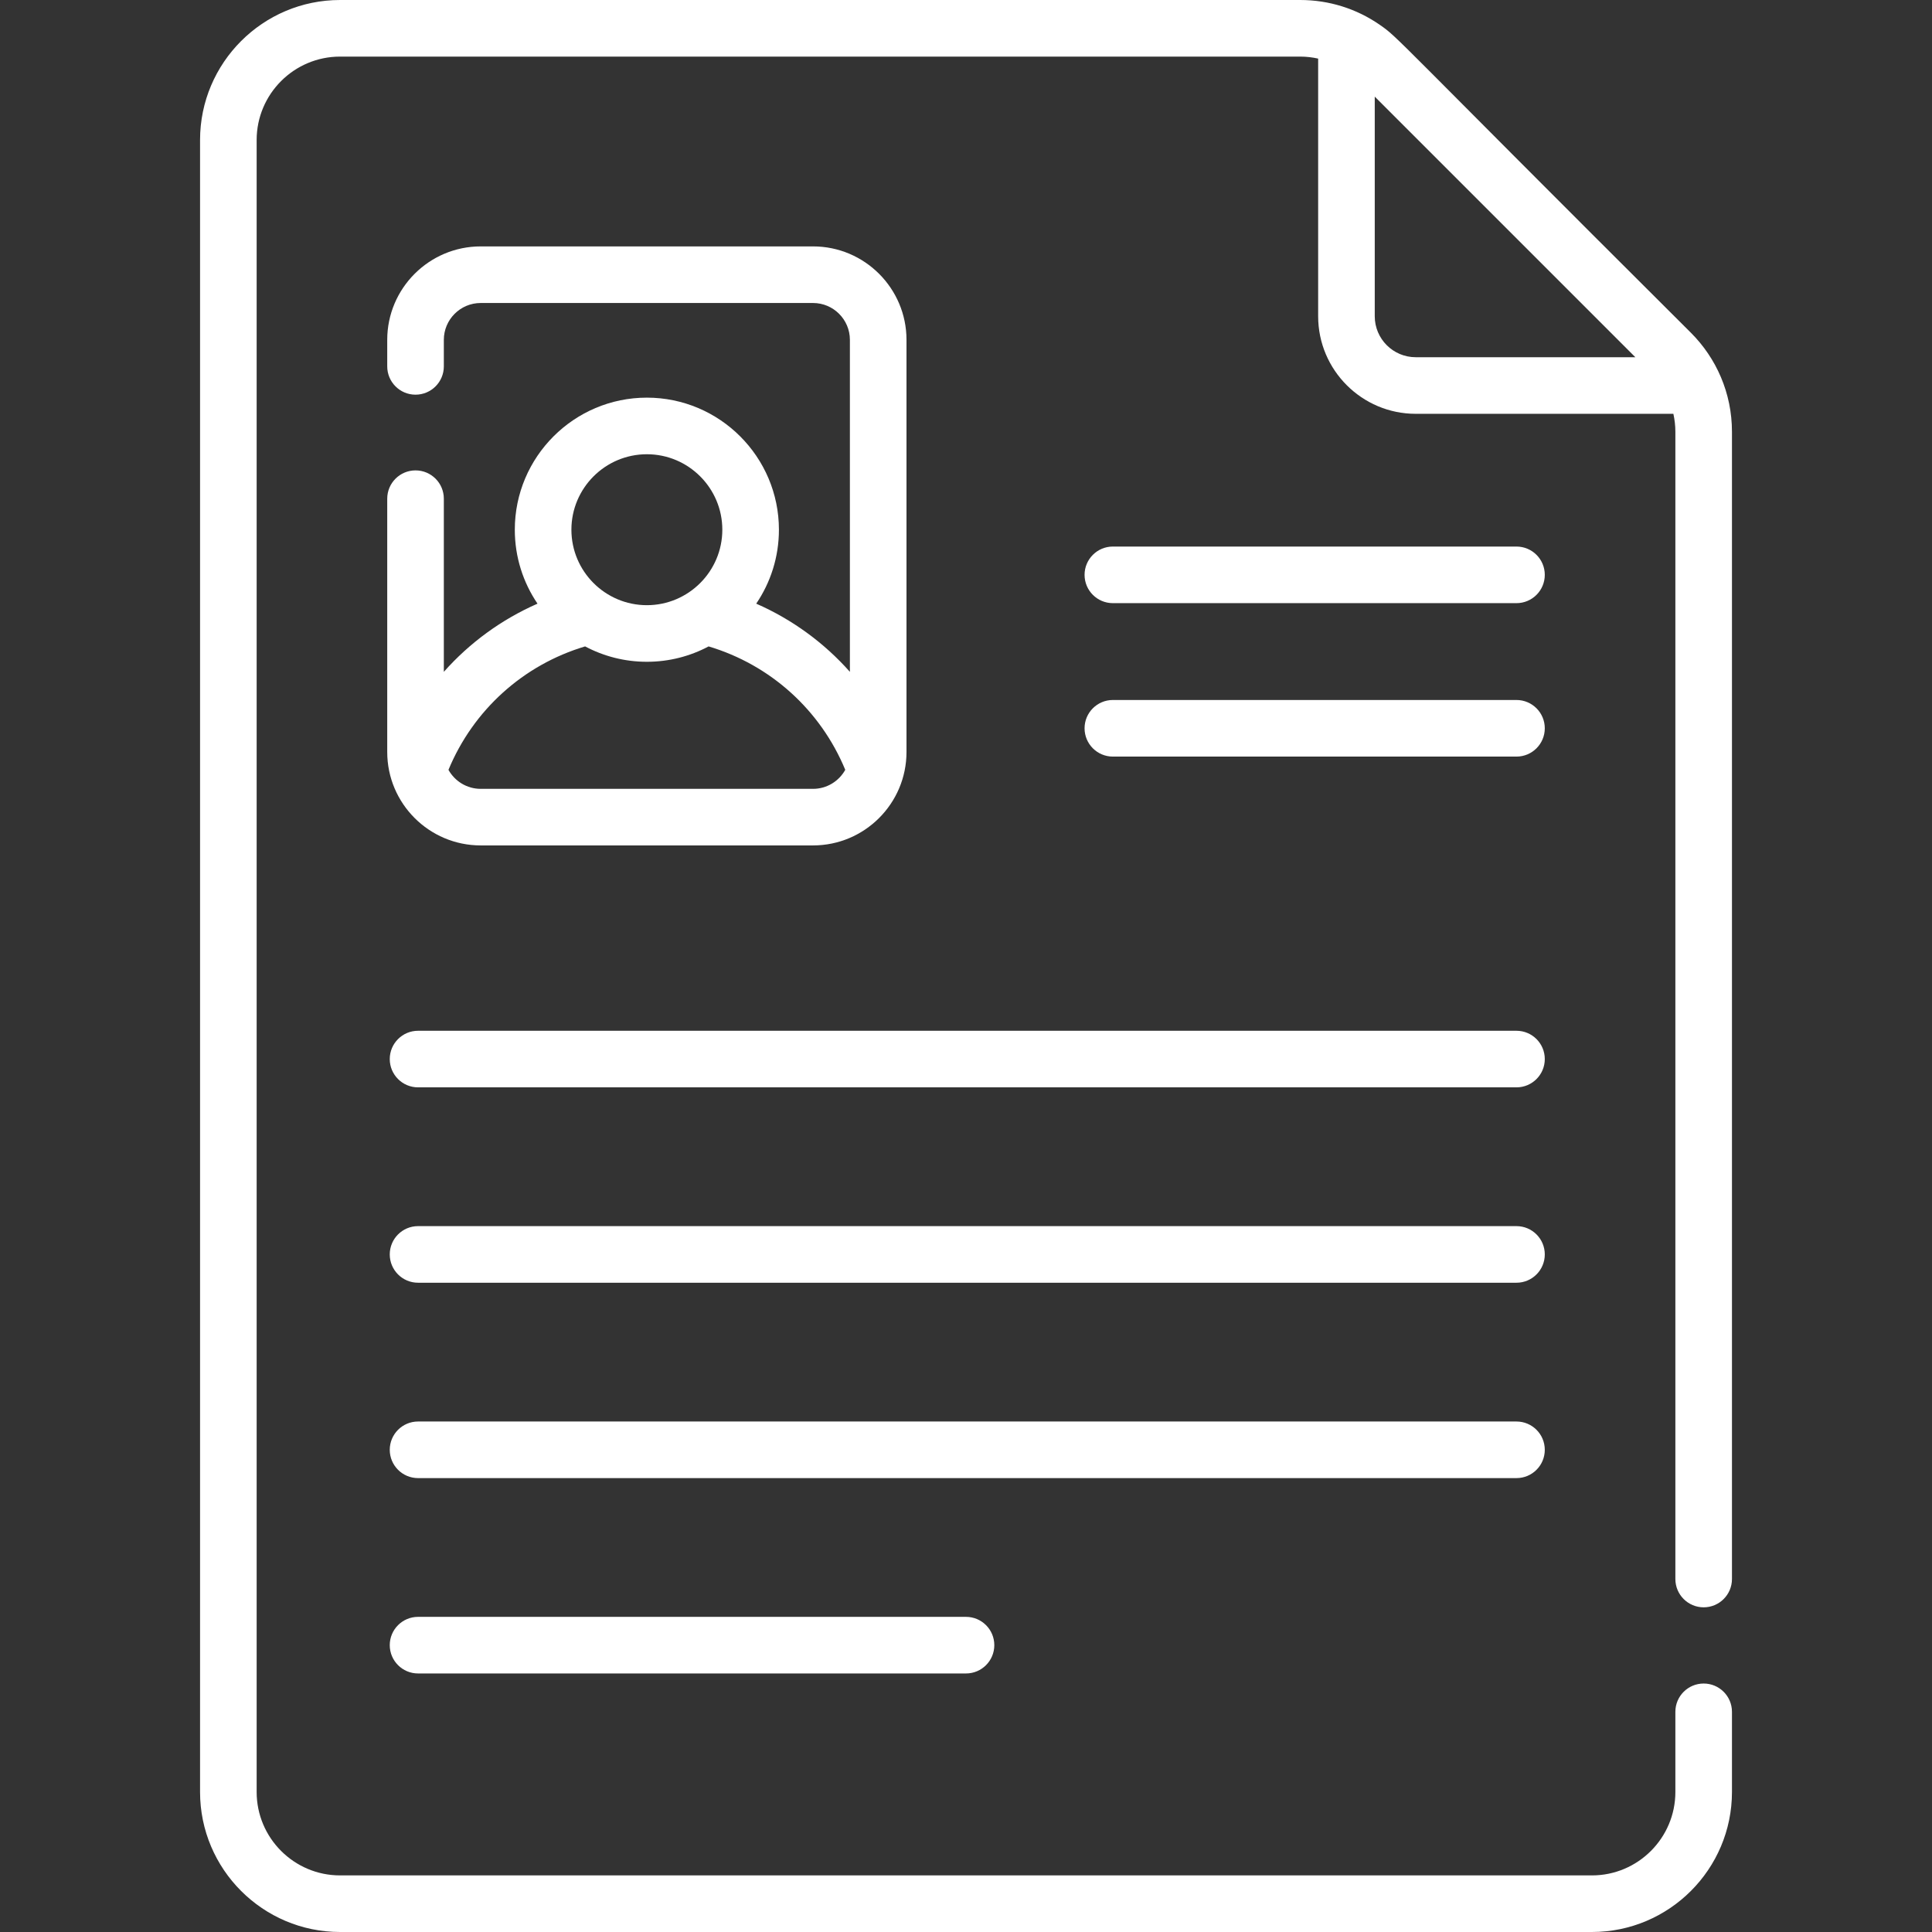 <svg width="95" height="95" viewBox="0 0 95 95" fill="none" xmlns="http://www.w3.org/2000/svg">
<rect x="0" y="0" width="95" height="95" fill="#333333" stroke="none"/>
<g clip-path="url(#clip0)">
<path d="M74.568 50.685H20.556C19.788 50.685 19.165 51.308 19.165 52.076C19.165 52.844 19.788 53.467 20.556 53.467H74.568C75.337 53.467 75.96 52.844 75.96 52.076C75.96 51.308 75.337 50.685 74.568 50.685Z" fill="white"/>
<path d="M74.568 60.291H20.556C19.788 60.291 19.165 60.914 19.165 61.682C19.165 62.451 19.788 63.074 20.556 63.074H74.568C75.337 63.074 75.96 62.451 75.96 61.682C75.96 60.914 75.337 60.291 74.568 60.291Z" fill="white"/>
<path d="M75.96 71.29C75.96 70.521 75.337 69.898 74.568 69.898H20.556C19.788 69.898 19.165 70.522 19.165 71.29C19.165 72.058 19.788 72.681 20.556 72.681H74.568C75.337 72.681 75.96 72.058 75.96 71.29V71.29Z" fill="white"/>
<path d="M20.556 79.504C19.788 79.504 19.165 80.127 19.165 80.895C19.165 81.664 19.788 82.287 20.556 82.287H47.5C48.269 82.287 48.892 81.664 48.892 80.895C48.892 80.127 48.269 79.504 47.5 79.504H20.556Z" fill="white"/>
<path d="M74.568 34.42H54.721C53.953 34.42 53.33 35.043 53.33 35.811C53.33 36.58 53.953 37.203 54.721 37.203H74.568C75.337 37.203 75.96 36.58 75.96 35.811C75.96 35.043 75.337 34.42 74.568 34.42Z" fill="white"/>
<path d="M74.568 26.875H54.721C53.953 26.875 53.33 27.498 53.33 28.266C53.33 29.035 53.953 29.658 54.721 29.658H74.568C75.337 29.658 75.96 29.035 75.96 28.266C75.96 27.498 75.337 26.875 74.568 26.875Z" fill="white"/>
<path d="M83.772 79.035C84.541 79.035 85.164 78.412 85.164 77.643V21.232C85.164 19.321 84.388 17.604 83.147 16.364C68.399 1.669 68.781 1.864 67.844 1.219C66.703 0.428 65.351 0 63.932 0H16.722C12.925 0 9.837 3.089 9.837 6.885V88.115C9.837 91.911 12.925 95 16.722 95H78.279C82.075 95 85.164 91.911 85.164 88.115V84.173C85.164 83.405 84.541 82.782 83.772 82.782C83.004 82.782 82.381 83.405 82.381 84.173V88.115C82.381 90.377 80.541 92.217 78.279 92.217H16.722C14.46 92.217 12.62 90.377 12.62 88.115V6.885C12.62 4.623 14.46 2.783 16.722 2.783H63.932C64.233 2.783 64.528 2.818 64.816 2.881V15.551C64.816 18.196 66.968 20.348 69.613 20.348H82.283C82.346 20.635 82.381 20.931 82.381 21.232V77.643C82.381 78.412 83.004 79.035 83.772 79.035V79.035ZM69.613 17.565C68.502 17.565 67.599 16.661 67.599 15.551V4.751L80.413 17.565H69.613Z" fill="white"/>
<path d="M20.432 23.13C19.664 23.13 19.041 23.753 19.041 24.521V36.977C19.041 39.51 21.102 41.571 23.636 41.571H39.979C42.513 41.571 44.574 39.51 44.574 36.977V16.711C44.574 14.178 42.513 12.116 39.979 12.116H23.636C21.102 12.116 19.041 14.178 19.041 16.711V18.016C19.041 18.784 19.664 19.407 20.432 19.407C21.201 19.407 21.824 18.784 21.824 18.016V16.711C21.824 15.712 22.637 14.899 23.636 14.899H39.979C40.978 14.899 41.791 15.712 41.791 16.711V33.036C40.523 31.606 38.955 30.46 37.185 29.683C37.889 28.645 38.301 27.393 38.301 26.047C38.301 22.467 35.388 19.553 31.808 19.553C28.227 19.553 25.314 22.466 25.314 26.047C25.314 27.394 25.726 28.645 26.43 29.683C24.66 30.46 23.092 31.606 21.824 33.036V24.521C21.824 23.752 21.201 23.13 20.432 23.13V23.13ZM31.808 22.336C33.854 22.336 35.518 24.001 35.518 26.047C35.518 28.093 33.854 29.758 31.808 29.758C29.761 29.758 28.097 28.093 28.097 26.047C28.097 24.001 29.761 22.336 31.808 22.336ZM28.771 31.785C29.678 32.267 30.711 32.541 31.808 32.541C32.904 32.541 33.938 32.267 34.844 31.785C37.886 32.694 40.345 34.914 41.563 37.854C41.253 38.411 40.66 38.789 39.979 38.789H23.636C22.955 38.789 22.362 38.411 22.052 37.855C23.27 34.914 25.729 32.694 28.771 31.785Z" fill="white"/>
</g>
<defs>
<clipPath id="clip0">
<rect width="95" height="95" fill="white"/>
</clipPath>
</defs>
</svg>
